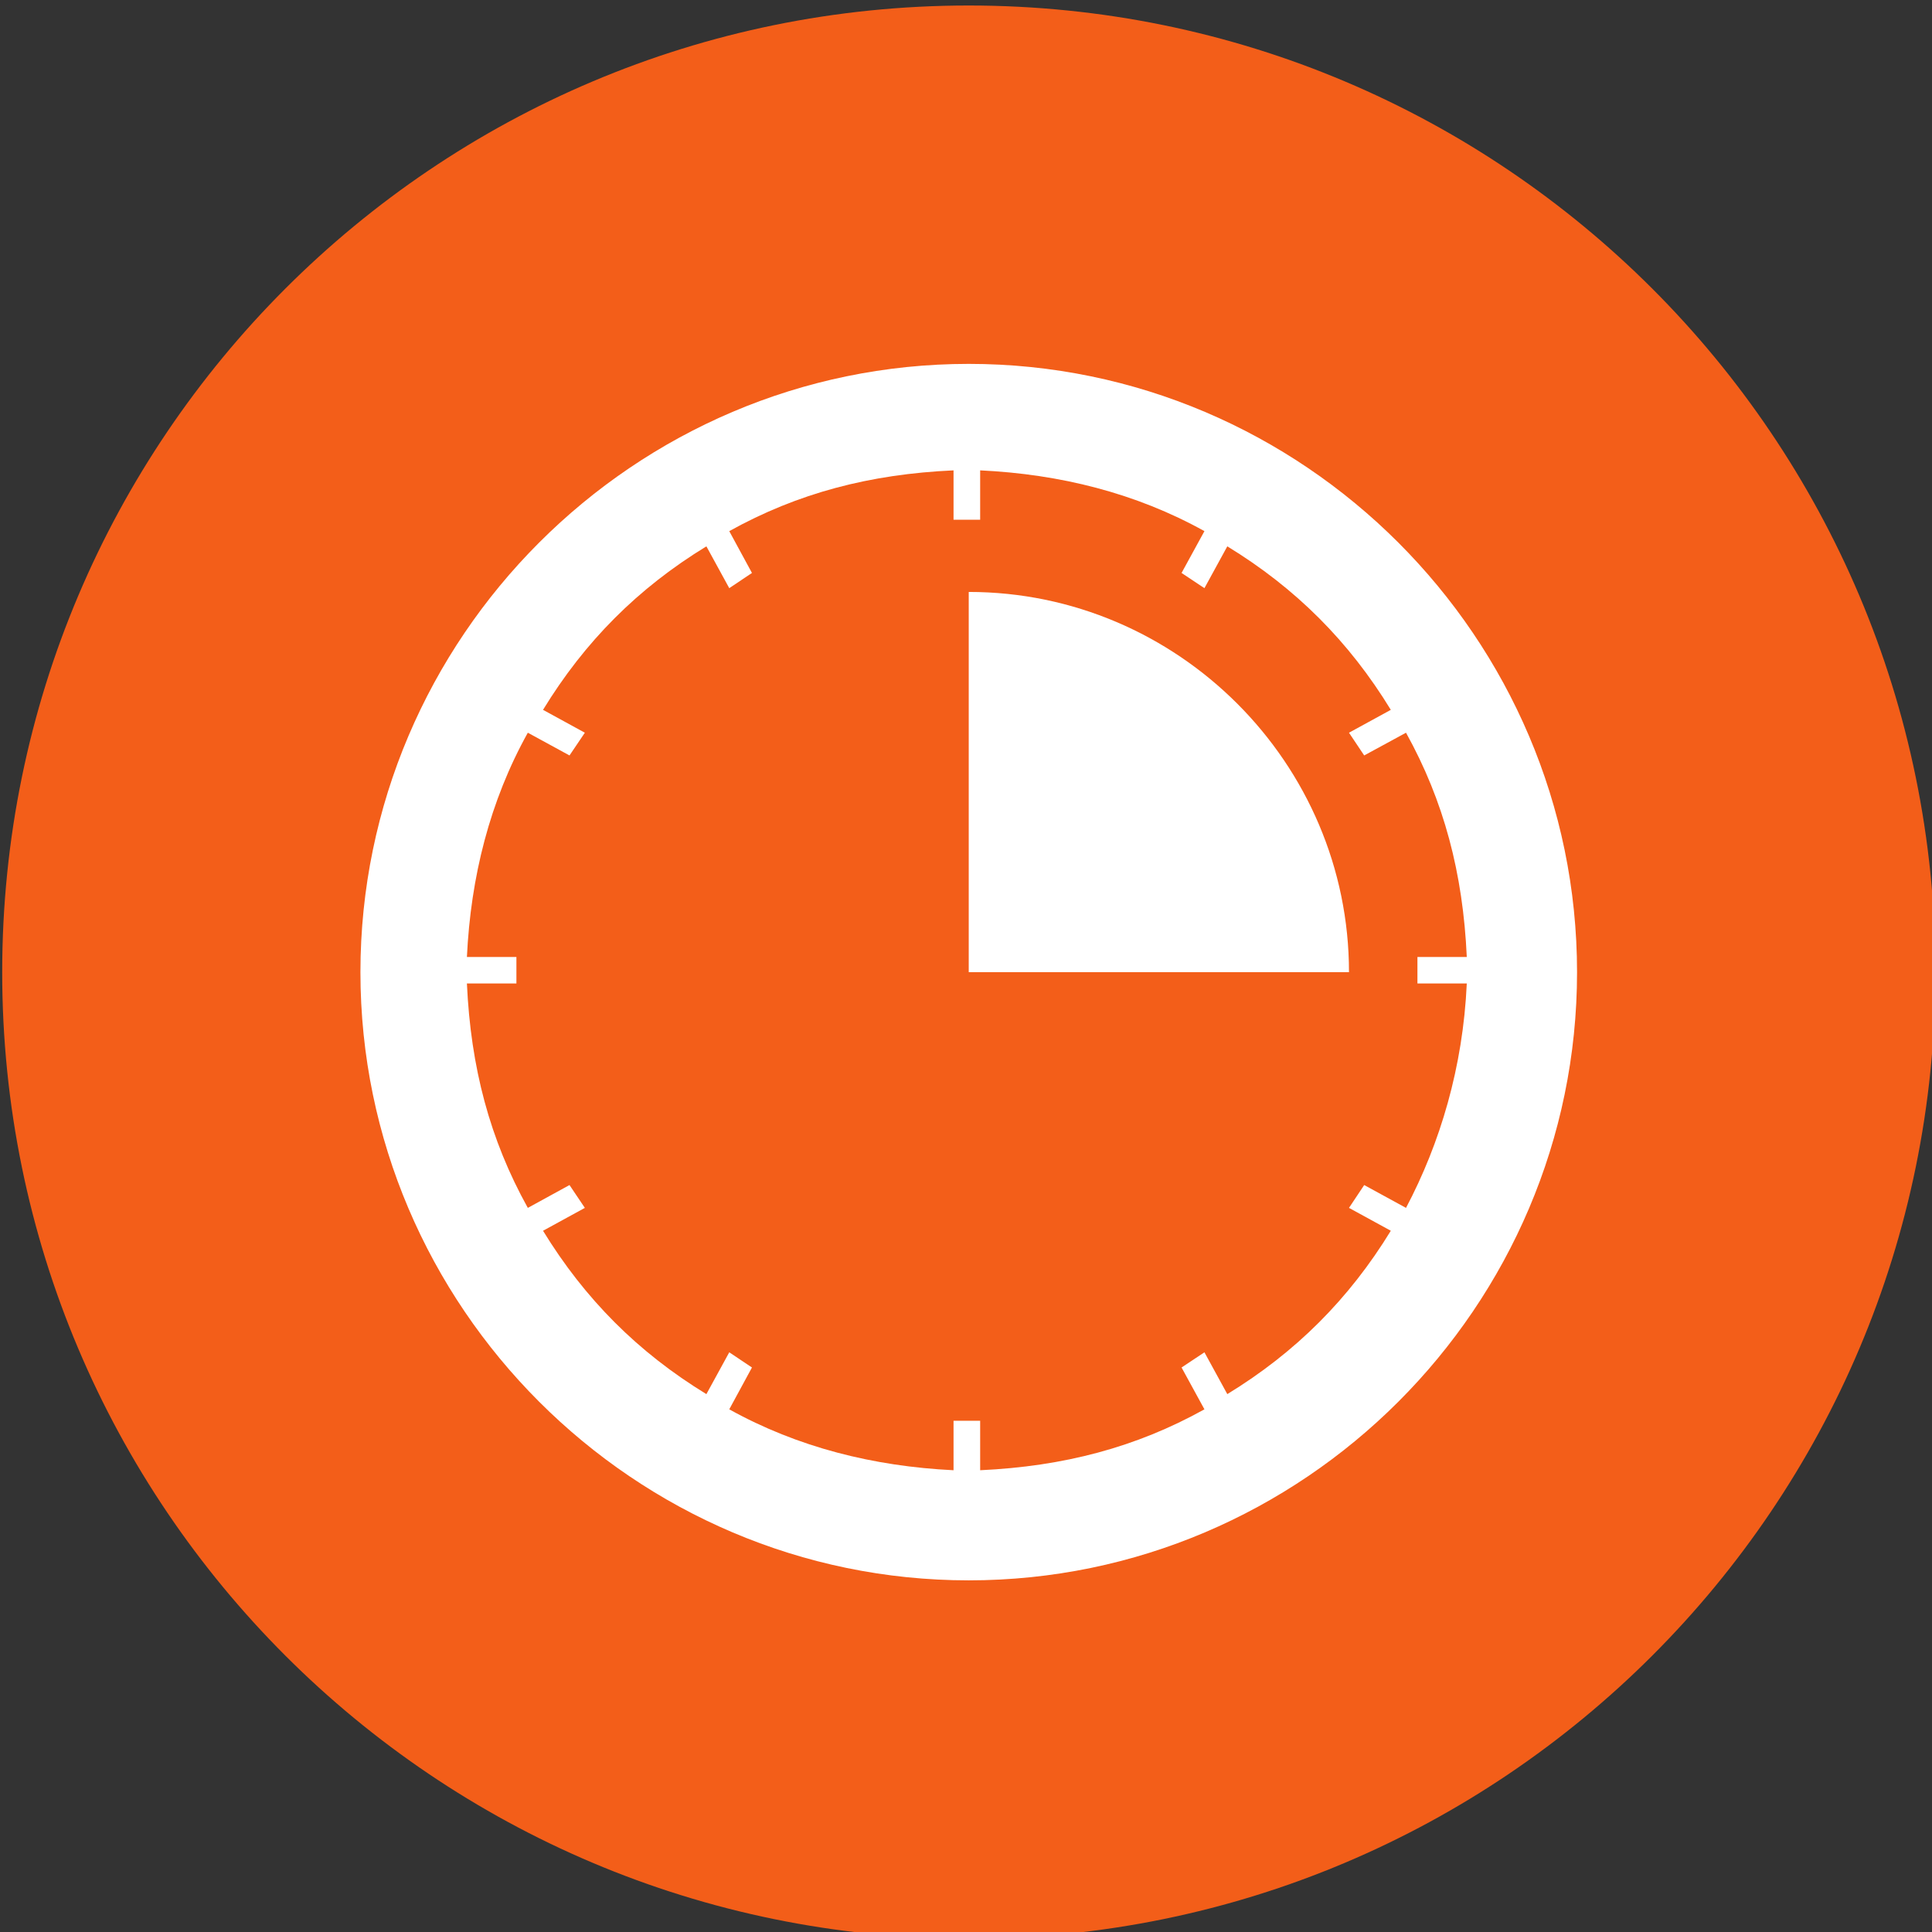 <?xml version="1.0" encoding="UTF-8" standalone="no"?>
<!-- Created with Inkscape (http://www.inkscape.org/) -->

<svg
   xmlns:dc="http://purl.org/dc/elements/1.1/"
   xmlns:cc="http://creativecommons.org/ns#"
   xmlns:rdf="http://www.w3.org/1999/02/22-rdf-syntax-ns#"
   xmlns:svg="http://www.w3.org/2000/svg"
   xmlns="http://www.w3.org/2000/svg"
   xmlns:sodipodi="http://sodipodi.sourceforge.net/DTD/sodipodi-0.dtd"
   xmlns:inkscape="http://www.inkscape.org/namespaces/inkscape"
   width="19.112mm"
   height="19.112mm"
   viewBox="0 0 19.112 19.112"
   version="1.1"
   id="svg2258"
   inkscape:version="0.92.3 (2405546, 2018-03-11)"
   sodipodi:docname="Rapidez.svg">
  <rect x="0" y="0" width="19.112" height="19.112" fill="#333333" stroke="none"/>
  <defs
     id="defs2252">
    <clipPath
       clipPathUnits="userSpaceOnUse"
       id="clipPath594">
      <path
         d="M 0,0 H 596 V 842 H 0 Z"
         id="path592"
         inkscape:connector-curvature="0" />
    </clipPath>
  </defs>
  <sodipodi:namedview
     id="base"
     pagecolor="#ffffff"
     bordercolor="#666666"
     borderopacity="1.0"
     inkscape:pageopacity="0.0"
     inkscape:pageshadow="2"
     inkscape:zoom="0.35"
     inkscape:cx="728.97448"
     inkscape:cy="-175.31124"
     inkscape:document-units="mm"
     inkscape:current-layer="layer1"
     showgrid="false"
     fit-margin-top="0"
     fit-margin-left="0"
     fit-margin-right="0"
     fit-margin-bottom="0"
     inkscape:window-width="1680"
     inkscape:window-height="995"
     inkscape:window-x="0"
     inkscape:window-y="27"
     inkscape:window-maximized="1" />
  <g
     inkscape:label="Capa 1"
     inkscape:groupmode="layer"
     id="layer1"
     transform="translate(258.264,-83.337)">
    <g
       id="g588"
       transform="matrix(0.353,0,0,0.353,-293.37,-3.27)">
      <g
         id="g590"
         clip-path="url(#clipPath594)">
        <g
           id="g596">
          <path
             d="m 153.688,272.59 c 0,14.957 -12.129,27.086 -27.09,27.086 -14.957,0 -27.086,-12.129 -27.086,-27.086 0,-14.961 12.129,-27.09 27.086,-27.09 14.961,0 27.09,12.129 27.09,27.09"
             style="fill:#f35e19;fill-opacity:1;fill-rule:nonzero;stroke:none"
             id="path598"
             inkscape:connector-curvature="0" />
          <path
             d="m 138.852,279.195 -1.172,-0.64 -0.426,0.64 1.172,0.641 c -1.172,1.914 -2.664,3.406 -4.582,4.578 l -0.641,-1.172 -0.641,0.426 0.641,1.172 c -1.918,1.066 -3.941,1.598 -6.285,1.707 v -1.387 h -0.746 v 1.387 c -2.238,-0.109 -4.367,-0.641 -6.285,-1.707 l 0.636,-1.172 -0.636,-0.426 -0.641,1.172 c -1.918,-1.172 -3.406,-2.664 -4.578,-4.578 l 1.172,-0.641 -0.43,-0.64 -1.168,0.64 c -1.066,-1.918 -1.601,-3.941 -1.707,-6.289 h 1.387 v -0.742 h -1.387 c 0.106,-2.238 0.641,-4.371 1.707,-6.285 l 1.168,0.637 0.43,-0.637 -1.172,-0.641 c 1.172,-1.918 2.66,-3.41 4.578,-4.582 l 0.641,1.172 0.636,-0.426 -0.636,-1.172 c 1.918,-1.066 3.941,-1.597 6.285,-1.703 v 1.383 h 0.746 v -1.383 c 2.238,0.106 4.367,0.637 6.285,1.703 l -0.641,1.172 0.641,0.426 0.641,-1.172 c 1.918,1.172 3.41,2.664 4.582,4.582 l -1.172,0.641 0.426,0.637 1.172,-0.637 c 1.062,1.914 1.597,3.937 1.703,6.285 h -1.383 v 0.742 h 1.383 c -0.106,2.344 -0.746,4.477 -1.703,6.289 m -12.254,-23.652 c -9.375,0 -17.047,7.672 -17.047,17.047 0,9.375 7.672,17.043 17.047,17.043 9.375,0 17.047,-7.668 17.047,-17.043 0,-9.375 -7.672,-17.047 -17.047,-17.047"
             style="fill:#ffffff;fill-opacity:1;fill-rule:nonzero;stroke:none"
             id="path600"
             inkscape:connector-curvature="0" />
          <path
             d="m 126.598,261.934 v 10.656 h 10.656 c 0,-5.86 -4.797,-10.656 -10.656,-10.656"
             style="fill:#ffffff;fill-opacity:1;fill-rule:nonzero;stroke:none"
             id="path602"
             inkscape:connector-curvature="0" />
        </g>
      </g>
    </g>
  </g>
</svg>
